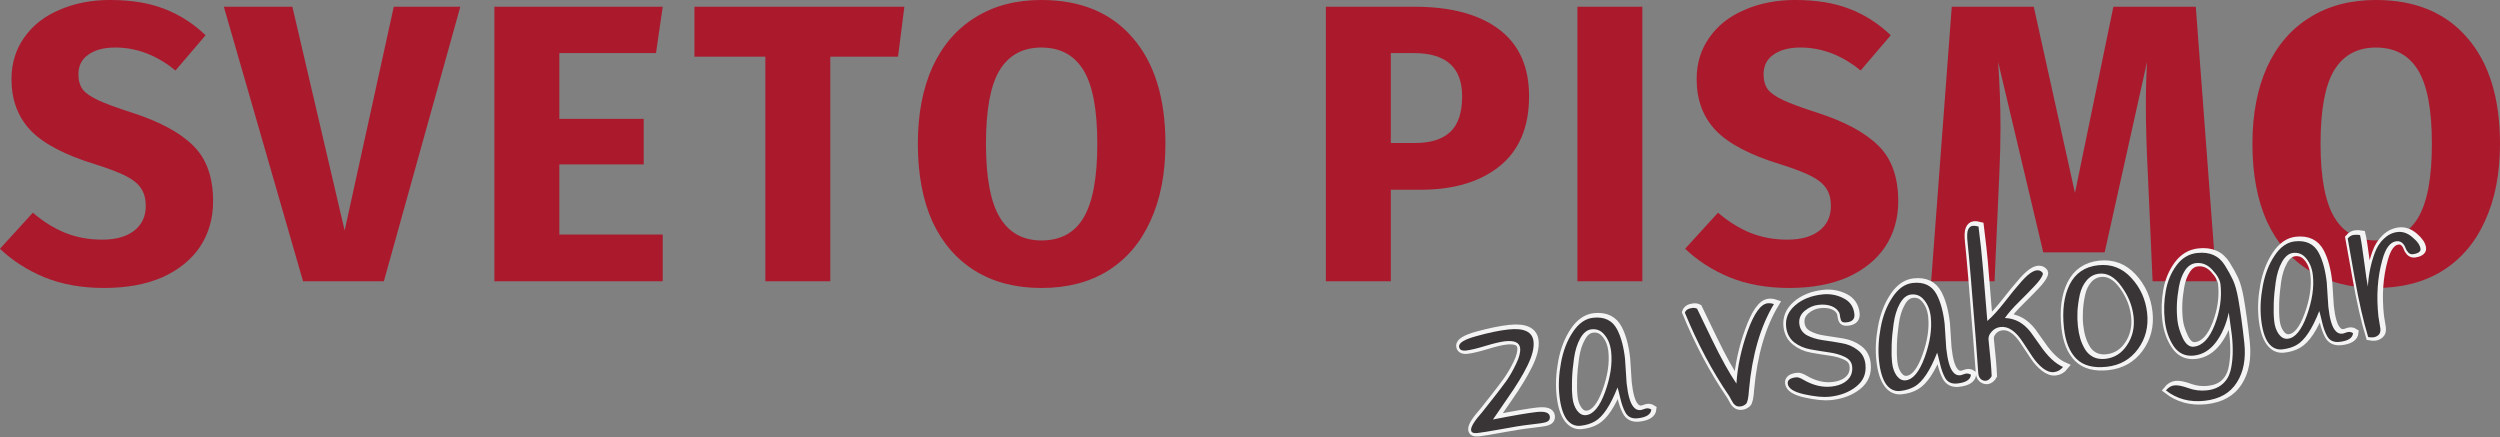<?xml version="1.0" encoding="UTF-8" standalone="no"?>
<svg
   xmlns:dc="http://purl.org/dc/elements/1.1/"
   xmlns:cc="http://creativecommons.org/ns#"
   xmlns:rdf="http://www.w3.org/1999/02/22-rdf-syntax-ns#"
   xmlns:svg="http://www.w3.org/2000/svg"
   xmlns="http://www.w3.org/2000/svg"
   xmlns:sodipodi="http://sodipodi.sourceforge.net/DTD/sodipodi-0.dtd"
   xmlns:inkscape="http://www.inkscape.org/namespaces/inkscape"
   id="svg5049"
   version="1.1"
   viewBox="0 0 148.856 26.025"
   height="26.025mm"
   width="148.856mm"
   inkscape:version="0.91 r13725"
   sodipodi:docname="sveto-pismo.svg">
  <rect x="0" y="0" width="148.856" height="26.025" fill="#808080" stroke="none"/>
  <sodipodi:namedview
     pagecolor="#ffffff"
     bordercolor="#666666"
     borderopacity="1"
     objecttolerance="10"
     gridtolerance="10"
     guidetolerance="10"
     inkscape:pageopacity="0"
     inkscape:pageshadow="2"
     inkscape:window-width="1920"
     inkscape:window-height="1137"
     id="namedview37"
     showgrid="false"
     inkscape:zoom="0.64651666"
     inkscape:cx="263.72097"
     inkscape:cy="46.107965"
     inkscape:window-x="-8"
     inkscape:window-y="-8"
     inkscape:window-maximized="1"
     inkscape:current-layer="svg5049" />
  <defs
     id="defs5043">
    <clipPath
       id="clipPath40"
       clipPathUnits="userSpaceOnUse">
      <path
         id="path38"
         d="M 24.496,225.756 H 472.37 V 24.496 H 24.496 Z" />
    </clipPath>
  </defs>
  <g
     transform="translate(-57.108,-127.505)"
     id="layer1">
    <g
       id="g5686">
      <g
         style="font-variant:normal;font-weight:bold;font-stretch:normal;font-size:23.587px;font-family:'Fira Sans';-inkscape-font-specification:FiraSans-Bold;writing-mode:lr-tb;fill:#ab192d;fill-opacity:1;fill-rule:nonzero;stroke:none;stroke-width:0.472"
         id="text28">
        <path
           d="m 63.688,127.505 q 1.84,0 3.184,0.519 1.368,0.519 2.477,1.58 l -1.793,2.099 q -1.675,-1.368 -3.585,-1.368 -1.014,0 -1.604,0.425 -0.59,0.401 -0.59,1.179 0,0.542 0.259,0.896 0.259,0.33 0.92,0.637 0.66,0.307 1.981,0.731 2.5,0.802 3.68,1.981 1.179,1.156 1.179,3.302 0,1.533 -0.778,2.712 -0.778,1.156 -2.241,1.816 -1.462,0.637 -3.467,0.637 -2.005,0 -3.562,-0.637 -1.533,-0.637 -2.642,-1.698 l 1.958,-2.146 q 0.943,0.802 1.934,1.203 1.014,0.401 2.194,0.401 1.203,0 1.887,-0.519 0.708,-0.542 0.708,-1.486 0,-0.613 -0.259,-1.014 -0.259,-0.425 -0.896,-0.755 -0.637,-0.33 -1.84,-0.708 -2.712,-0.826 -3.868,-2.028 -1.132,-1.203 -1.132,-3.043 0,-1.415 0.755,-2.477 0.755,-1.085 2.099,-1.651 1.344,-0.59 3.043,-0.59 z"
           style="stroke-width:0.472"
           id="path4166" />
        <path
           d="m 84.516,127.906 -4.552,16.346 -4.812,0 -4.717,-16.346 4.081,0 3.113,13.327 2.925,-13.327 3.963,0 z"
           style="stroke-width:0.472"
           id="path4168" />
        <path
           d="m 96.568,127.906 -0.401,2.76 -5.755,0 0,3.915 5.024,0 0,2.712 -5.024,0 0,4.175 6.156,0 0,2.783 -10.024,0 0,-16.346 10.024,0 z"
           style="stroke-width:0.472"
           id="path4170" />
        <path
           d="m 110.956,127.906 -0.377,2.972 -4.033,0 0,13.374 -3.868,0 0,-13.374 -4.222,0 0,-2.972 12.501,0 z"
           style="stroke-width:0.472"
           id="path4172" />
        <path
           d="m 119.117,127.505 q 3.491,0 5.425,2.241 1.958,2.241 1.958,6.321 0,2.665 -0.896,4.599 -0.873,1.934 -2.547,2.972 -1.651,1.014 -3.939,1.014 -2.288,0 -3.939,-1.014 -1.651,-1.014 -2.547,-2.925 -0.873,-1.934 -0.873,-4.647 0,-2.642 0.873,-4.576 0.896,-1.934 2.547,-2.948 1.651,-1.038 3.939,-1.038 z m 0,2.83 q -1.675,0 -2.5,1.368 -0.802,1.344 -0.802,4.364 0,3.019 0.826,4.387 0.826,1.368 2.477,1.368 1.698,0 2.5,-1.344 0.826,-1.368 0.826,-4.411 0,-3.043 -0.826,-4.387 -0.826,-1.344 -2.5,-1.344 z"
           style="stroke-width:0.472"
           id="path4174" />
        <path
           d="m 141.336,127.906 q 3.231,0 5.024,1.344 1.793,1.344 1.793,3.986 0,2.76 -1.769,4.175 -1.745,1.392 -4.694,1.392 l -1.769,0 0,5.449 -3.868,0 0,-16.346 5.283,0 z m 0.024,8.114 q 1.368,0 2.076,-0.637 0.731,-0.66 0.731,-2.146 0,-2.571 -2.878,-2.571 l -1.368,0 0,5.354 1.439,0 z"
           style="stroke-width:0.472"
           id="path4176" />
        <path
           d="m 154.898,127.906 0,16.346 -3.868,0 0,-16.346 3.868,0 z"
           style="stroke-width:0.472"
           id="path4178" />
        <path
           d="m 164.026,127.505 q 1.84,0 3.184,0.519 1.368,0.519 2.477,1.58 l -1.793,2.099 q -1.675,-1.368 -3.585,-1.368 -1.014,0 -1.604,0.425 -0.59,0.401 -0.59,1.179 0,0.542 0.259,0.896 0.259,0.33 0.92,0.637 0.66,0.307 1.981,0.731 2.5,0.802 3.68,1.981 1.179,1.156 1.179,3.302 0,1.533 -0.778,2.712 -0.778,1.156 -2.241,1.816 -1.462,0.637 -3.467,0.637 -2.005,0 -3.562,-0.637 -1.533,-0.637 -2.642,-1.698 l 1.958,-2.146 q 0.943,0.802 1.934,1.203 1.014,0.401 2.194,0.401 1.203,0 1.887,-0.519 0.708,-0.542 0.708,-1.486 0,-0.613 -0.259,-1.014 -0.259,-0.425 -0.896,-0.755 -0.637,-0.33 -1.84,-0.708 -2.712,-0.826 -3.868,-2.028 -1.132,-1.203 -1.132,-3.043 0,-1.415 0.755,-2.477 0.755,-1.085 2.099,-1.651 1.344,-0.59 3.043,-0.59 z"
           style="stroke-width:0.472"
           id="path4180" />
        <path
           d="m 189.076,144.252 -3.797,0 -0.283,-6.392 q -0.118,-2.288 -0.118,-4.081 0,-1.368 0.071,-2.595 l -2.524,11.345 -3.656,0 -2.689,-11.345 q 0.142,2.052 0.142,3.868 0,1.368 -0.071,2.854 l -0.283,6.345 -3.774,0 1.227,-16.346 4.882,0 2.453,11.086 2.288,-11.086 4.906,0 1.227,16.346 z"
           style="stroke-width:0.472"
           id="path4182" />
        <path
           d="m 198.581,127.505 q 3.491,0 5.425,2.241 1.958,2.241 1.958,6.321 0,2.665 -0.896,4.599 -0.873,1.934 -2.547,2.972 -1.651,1.014 -3.939,1.014 -2.288,0 -3.939,-1.014 -1.651,-1.014 -2.547,-2.925 -0.873,-1.934 -0.873,-4.647 0,-2.642 0.873,-4.576 0.896,-1.934 2.547,-2.948 1.651,-1.038 3.939,-1.038 z m 0,2.83 q -1.675,0 -2.5,1.368 -0.802,1.344 -0.802,4.364 0,3.019 0.826,4.387 0.826,1.368 2.477,1.368 1.698,0 2.5,-1.344 0.826,-1.368 0.826,-4.411 0,-3.043 -0.826,-4.387 -0.826,-1.344 -2.5,-1.344 z"
           style="stroke-width:0.472"
           id="path4184" />
      </g>
      <g
         transform="rotate(-6.213)"
         style="font-variant:normal;font-weight:normal;font-stretch:normal;font-size:12.303px;font-family:Handlee;-inkscape-font-specification:Handlee-Regular;writing-mode:lr-tb;fill:#f4f4f4;fill-opacity:1;fill-rule:nonzero;stroke:none;stroke-width:0.472"
         id="text32">
        <path
           d="m 128.643,167.387 q 1.882,-0.16 2.633,-0.16 0.751,0 0.751,0.357 0,0.258 -0.283,0.308 -0.221,0.037 -0.923,0.037 -0.689,0 -1.759,0.086 -1.058,0.074 -1.427,0.074 -0.357,0 -0.357,-0.209 0,-0.295 0.775,-0.997 l 0.738,-0.751 q 0.554,-0.566 0.898,-0.947 0.344,-0.394 0.677,-0.935 0.344,-0.541 0.344,-0.91 0,-0.504 -0.849,-0.504 -0.406,0 -1.193,0.148 -0.775,0.148 -1.169,0.148 -0.394,0 -0.394,-0.271 0,-0.344 1.107,-0.517 1.12,-0.185 1.919,-0.185 1.415,0 1.415,0.874 0,0.578 -0.517,1.39 -0.504,0.8 -1.415,1.833 -0.898,1.033 -0.972,1.132 z"
           style="stroke-width:0.472"
           id="path4187" />
        <path
           d="m 136.849,164.68 -0.061,1.415 q 0,1.07 0.246,1.44 0.148,0.246 0.406,0.246 0.074,0 0.209,-0.037 0.258,-0.074 0.431,0.074 -0.086,0.431 -0.861,0.431 -0.529,0 -0.701,-0.443 -0.135,-0.332 -0.197,-0.824 -0.061,-0.504 -0.098,-0.689 -0.8,1.526 -1.55,1.858 -0.381,0.172 -0.886,0.172 -0.504,0 -0.787,-0.48 -0.271,-0.492 -0.271,-1.427 0,-0.935 0.308,-1.956 0.308,-1.033 0.898,-1.735 0.591,-0.714 1.292,-0.714 1.009,0 1.341,0.837 0.283,0.714 0.283,1.833 z m -3.014,-0.394 q -0.172,0.664 -0.258,1.267 -0.086,0.591 -0.086,1.058 0,0.455 0.185,0.787 0.197,0.332 0.504,0.332 0.664,0 1.28,-1.255 0.615,-1.255 0.615,-2.338 0,-0.701 -0.369,-1.157 -0.246,-0.295 -0.652,-0.295 -0.394,0 -0.726,0.468 -0.32,0.455 -0.492,1.132 z"
           style="stroke-width:0.472"
           id="path4189" />
        <path
           d="m 140.688,162.305 q 0.111,-0.234 0.48,-0.234 0.16,0 0.271,0.074 0.344,0.947 0.677,1.907 0.627,1.759 1.169,2.781 0.258,-1.501 0.997,-3.027 0.751,-1.526 1.366,-1.526 0.185,0 0.369,0.086 -1.415,1.858 -2.03,4.921 -0.123,0.714 -0.271,0.812 -0.16,0.111 -0.332,0.111 -0.172,0 -0.271,-0.074 -0.086,-0.074 -0.135,-0.148 -0.037,-0.074 -0.111,-0.246 -0.061,-0.172 -0.098,-0.234 -1.255,-2.35 -2.079,-5.204 z"
           style="stroke-width:0.472"
           id="path4191" />
        <path
           d="m 149.829,163.302 q -0.111,-0.283 -0.418,-0.443 -0.308,-0.16 -0.763,-0.16 -0.455,0 -0.861,0.271 -0.394,0.271 -0.394,0.726 0,0.455 0.369,0.726 0.381,0.258 0.91,0.394 0.541,0.135 1.083,0.295 0.541,0.148 0.91,0.504 0.381,0.344 0.381,0.91 0,0.824 -0.689,1.255 -0.677,0.431 -1.636,0.431 -0.566,0 -1.489,-0.308 -0.91,-0.308 -0.91,-0.738 0,-0.32 0.541,-0.32 0.16,0 0.418,0.197 0.787,0.578 1.612,0.578 0.443,0 0.763,-0.148 0.591,-0.283 0.591,-0.91 0,-0.381 -0.381,-0.615 -0.369,-0.234 -0.91,-0.369 -0.529,-0.135 -1.07,-0.295 -0.541,-0.16 -0.923,-0.529 -0.369,-0.381 -0.369,-0.96 0,-0.751 0.677,-1.218 0.677,-0.468 1.673,-0.468 0.677,0 1.218,0.357 0.554,0.344 0.554,1.009 0,0.443 -0.504,0.443 -0.209,0 -0.283,-0.074 -0.061,-0.074 -0.074,-0.258 0,-0.197 -0.025,-0.283 z"
           style="stroke-width:0.472"
           id="path4193" />
        <path
           d="m 155.993,164.68 -0.061,1.415 q 0,1.07 0.246,1.44 0.148,0.246 0.406,0.246 0.074,0 0.209,-0.037 0.258,-0.074 0.431,0.074 -0.086,0.431 -0.861,0.431 -0.529,0 -0.701,-0.443 -0.135,-0.332 -0.197,-0.824 -0.061,-0.504 -0.098,-0.689 -0.8,1.526 -1.55,1.858 -0.381,0.172 -0.886,0.172 -0.504,0 -0.787,-0.48 -0.271,-0.492 -0.271,-1.427 0,-0.935 0.308,-1.956 0.308,-1.033 0.898,-1.735 0.591,-0.714 1.292,-0.714 1.009,0 1.341,0.837 0.283,0.714 0.283,1.833 z m -3.014,-0.394 q -0.172,0.664 -0.258,1.267 -0.086,0.591 -0.086,1.058 0,0.455 0.185,0.787 0.197,0.332 0.504,0.332 0.664,0 1.28,-1.255 0.615,-1.255 0.615,-2.338 0,-0.701 -0.369,-1.157 -0.246,-0.295 -0.652,-0.295 -0.394,0 -0.726,0.468 -0.32,0.455 -0.492,1.132 z"
           style="stroke-width:0.472"
           id="path4195" />
        <path
           d="m 158.626,159.094 q 0.012,0.861 0.012,1.292 0,0.418 -0.012,0.837 0,0.418 -0.037,1.624 -0.037,1.193 -0.049,1.895 0.468,-0.32 1.12,-0.984 0.652,-0.677 1.181,-1.157 0.837,-0.751 1.193,-0.455 0.135,0.111 0.086,0.209 -0.123,0.258 -0.566,0.627 -0.431,0.369 -1.021,0.837 -0.591,0.468 -0.935,0.861 0.898,0.123 1.44,1.009 0.234,0.406 0.455,0.812 0.566,1.07 1.23,1.452 -0.246,0.246 -0.566,0.246 -0.32,0 -0.64,-0.308 -0.308,-0.308 -0.541,-0.751 -0.221,-0.443 -0.455,-0.886 -0.529,-1.07 -1.23,-1.07 -0.332,0 -0.566,0.221 -0.234,0.209 -0.234,0.443 0,1.476 -0.049,2.19 -0.172,0.234 -0.369,0.234 -0.061,0 -0.135,-0.025 -0.271,-0.111 -0.271,-0.455 0.012,-0.344 0.074,-2.092 0.135,-4.466 0.135,-5.709 0,-0.578 0.111,-0.775 0.123,-0.197 0.283,-0.197 0.172,0 0.357,0.074 z"
           style="stroke-width:0.472"
           id="path4197" />
        <path
           d="m 163.646,163.117 q 0.627,-0.96 1.809,-0.96 1.181,0 1.882,0.96 0.714,0.96 0.714,2.19 0,1.218 -0.775,2.067 -0.775,0.849 -1.969,0.849 -1.193,0 -1.735,-0.664 -0.541,-0.677 -0.541,-1.895 0,-1.587 0.615,-2.547 z m 0.541,0.652 q -0.16,0.48 -0.246,0.96 -0.074,0.48 -0.074,0.898 0,0.406 0.061,0.751 0.061,0.332 0.209,0.664 0.148,0.32 0.443,0.517 0.295,0.185 0.701,0.185 0.824,0 1.378,-0.677 0.566,-0.677 0.566,-1.636 0,-0.96 -0.517,-1.858 -0.504,-0.91 -1.243,-0.91 -0.443,0 -0.775,0.308 -0.332,0.308 -0.504,0.8 z"
           style="stroke-width:0.472"
           id="path4199" />
        <path
           d="m 171.409,162.071 q 1.12,0 1.55,0.91 0.234,0.48 0.381,0.91 0.148,0.431 0.197,1.181 0.074,1.144 0.074,2.608 0,1.452 -0.701,2.313 -0.689,0.874 -2.03,0.874 -1.329,0 -2.215,-0.861 0.246,-0.246 0.529,-0.246 0.295,0 0.8,0.246 0.517,0.258 1.095,0.258 0.578,0 0.96,-0.271 0.381,-0.258 0.566,-0.738 0.308,-0.849 0.308,-2.092 0,-0.185 -0.037,-1.366 -0.332,1.009 -0.947,1.673 -0.615,0.652 -1.39,0.652 -0.775,0 -1.144,-0.689 -0.357,-0.701 -0.357,-1.587 0,-0.886 0.246,-1.722 0.246,-0.849 0.8,-1.452 0.554,-0.603 1.316,-0.603 z m -1.304,1.87 q -0.16,0.541 -0.234,1.021 -0.074,0.48 -0.074,0.972 0,0.48 0.197,1.07 0.209,0.591 0.603,0.591 0.775,0 1.378,-1.157 0.603,-1.169 0.603,-2.35 0,-0.406 -0.381,-0.91 -0.369,-0.517 -0.935,-0.517 -0.394,0 -0.701,0.369 -0.295,0.369 -0.455,0.91 z"
           style="stroke-width:0.472"
           id="path4201" />
        <path
           d="m 178.878,164.68 -0.061,1.415 q 0,1.07 0.246,1.44 0.148,0.246 0.406,0.246 0.074,0 0.209,-0.037 0.258,-0.074 0.431,0.074 -0.086,0.431 -0.861,0.431 -0.529,0 -0.701,-0.443 -0.135,-0.332 -0.197,-0.824 -0.061,-0.504 -0.098,-0.689 -0.8,1.526 -1.55,1.858 -0.381,0.172 -0.886,0.172 -0.504,0 -0.787,-0.48 -0.271,-0.492 -0.271,-1.427 0,-0.935 0.308,-1.956 0.308,-1.033 0.898,-1.735 0.591,-0.714 1.292,-0.714 1.009,0 1.341,0.837 0.283,0.714 0.283,1.833 z m -3.014,-0.394 q -0.172,0.664 -0.258,1.267 -0.086,0.591 -0.086,1.058 0,0.455 0.185,0.787 0.197,0.332 0.504,0.332 0.664,0 1.28,-1.255 0.615,-1.255 0.615,-2.338 0,-0.701 -0.369,-1.157 -0.246,-0.295 -0.652,-0.295 -0.394,0 -0.726,0.468 -0.32,0.455 -0.492,1.132 z"
           style="stroke-width:0.472"
           id="path4203" />
        <path
           d="m 181.72,167.017 0.037,0.701 q 0,0.271 -0.16,0.381 -0.148,0.098 -0.308,0.098 -0.148,0 -0.308,-0.049 -0.271,-1.427 -0.418,-3.556 -0.135,-2.128 -0.16,-2.411 0.185,-0.172 0.381,-0.172 0.209,0 0.369,0.049 0.049,0.357 0.074,1.575 0.025,1.218 0.061,1.526 0.172,-1.033 0.615,-1.932 0.246,-0.504 0.64,-0.8 0.406,-0.308 0.861,-0.308 0.468,0 0.849,0.418 0.394,0.406 0.394,0.738 0,0.123 -0.148,0.197 -0.148,0.061 -0.332,0.061 -0.172,0 -0.271,-0.135 -0.098,-0.135 -0.135,-0.295 -0.037,-0.172 -0.16,-0.308 -0.123,-0.135 -0.332,-0.135 -0.554,0 -0.947,0.997 -0.603,1.489 -0.603,3.359 z"
           style="stroke-width:0.472"
           id="path4205" />
      </g>
      <g
         id="g34"
         transform="matrix(0.472,0,0,-0.472,28.034,214.521)">
        <g
           id="g36"
           clip-path="url(#clipPath40)">
          <g
             id="g42"
             transform="translate(251.874,134.123)">
            <path
               d="M 0,0 C 1.112,1.59 1.965,2.99 2.559,4.201 3.153,5.411 3.406,6.421 3.318,7.235 3.185,8.461 2.124,8.967 0.136,8.751 -0.988,8.628 -2.318,8.356 -3.854,7.936 -5.393,7.515 -6.134,7.062 -6.082,6.578 -6.04,6.198 -5.743,6.039 -5.19,6.099 c 0.553,0.06 1.367,0.254 2.442,0.58 1.076,0.328 1.898,0.522 2.468,0.584 C 0.914,7.393 1.548,7.104 1.625,6.395 1.682,5.877 1.514,5.21 1.122,4.398 0.729,3.586 0.319,2.882 -0.105,2.284 -0.53,1.687 -1.087,0.948 -1.779,0.068 l -1.384,-1.75 c -0.981,-1.104 -1.449,-1.863 -1.404,-2.278 0.032,-0.294 0.303,-0.413 0.813,-0.358 0.509,0.056 1.506,0.221 2.989,0.496 1.483,0.275 2.713,0.466 3.689,0.572 0.977,0.106 1.618,0.203 1.924,0.288 0.389,0.112 0.565,0.351 0.526,0.714 C 5.319,-1.747 4.764,-1.554 3.71,-1.669 2.655,-1.784 0.818,-2.098 -1.802,-2.61 -1.713,-2.461 -1.113,-1.59 0,0 Z"
               style="fill:none;stroke:#f4f4f4;stroke-width:1;stroke-linecap:butt;stroke-linejoin:miter;stroke-miterlimit:10;stroke-dasharray:none;stroke-opacity:1"
               id="path44" />
          </g>
          <g
             id="g46"
             transform="translate(265.728,142.898)">
            <path
               d="m 0,0 c -0.595,1.125 -1.601,1.61 -3.018,1.456 -0.985,-0.107 -1.839,-0.703 -2.56,-1.788 -0.722,-1.084 -1.22,-2.372 -1.495,-3.861 -0.276,-1.491 -0.341,-2.892 -0.198,-4.206 0.143,-1.313 0.446,-2.291 0.909,-2.932 0.464,-0.64 1.05,-0.922 1.758,-0.845 0.709,0.077 1.318,0.266 1.828,0.567 1.004,0.581 1.95,2.005 2.84,4.27 0.081,-0.253 0.202,-0.725 0.364,-1.415 0.163,-0.691 0.365,-1.259 0.605,-1.706 0.31,-0.596 0.836,-0.853 1.58,-0.772 1.089,0.118 1.661,0.486 1.716,1.105 -0.265,0.18 -0.572,0.199 -0.925,0.057 -0.183,-0.074 -0.327,-0.116 -0.431,-0.127 -0.364,-0.039 -0.667,0.102 -0.912,0.426 -0.403,0.481 -0.686,1.473 -0.849,2.977 L 1.017,-3.797 C 0.846,-2.225 0.507,-0.959 0,0 Z m -4.637,-1.147 c 0.387,0.697 0.862,1.077 1.424,1.138 0.562,0.061 1.038,-0.096 1.43,-0.474 0.588,-0.583 0.935,-1.366 1.043,-2.351 0.165,-1.522 -0.088,-3.211 -0.761,-5.069 -0.673,-1.857 -1.475,-2.837 -2.409,-2.938 -0.432,-0.048 -0.807,0.149 -1.126,0.586 -0.318,0.437 -0.513,0.98 -0.584,1.629 -0.07,0.648 -0.09,1.398 -0.061,2.25 0.03,0.851 0.115,1.76 0.254,2.729 0.139,0.969 0.403,1.802 0.79,2.5 z"
               style="fill:none;stroke:#f4f4f4;stroke-width:1;stroke-linecap:butt;stroke-linejoin:miter;stroke-miterlimit:10;stroke-dasharray:none;stroke-opacity:1"
               id="path48" />
          </g>
          <g
             id="g50"
             transform="translate(279.865,134.494)">
            <path
               d="m 0,0 c 0.062,-0.081 0.152,-0.237 0.273,-0.468 0.122,-0.233 0.219,-0.397 0.291,-0.494 0.072,-0.097 0.178,-0.19 0.319,-0.28 0.141,-0.09 0.332,-0.121 0.574,-0.094 0.242,0.026 0.468,0.128 0.675,0.308 0.192,0.161 0.32,0.753 0.385,1.775 C 2.912,5.144 3.961,8.756 5.665,11.583 5.393,11.675 5.127,11.708 4.868,11.68 4.003,11.586 3.165,10.409 2.353,8.152 1.54,5.895 1.067,3.692 0.934,1.544 0.017,2.896 -1.017,4.76 -2.167,7.137 -2.78,8.433 -3.402,9.721 -4.031,10.999 -4.197,11.086 -4.394,11.118 -4.618,11.093 -5.137,11.037 -5.456,10.835 -5.575,10.49 -3.981,6.606 -2.122,3.11 0,0 Z"
               style="fill:none;stroke:#f4f4f4;stroke-width:1;stroke-linecap:butt;stroke-linejoin:miter;stroke-miterlimit:10;stroke-dasharray:none;stroke-opacity:1"
               id="path52" />
          </g>
          <g
             id="g54"
             transform="translate(293.911,144.406)">
            <path
               d="m 0,0 c 0.037,-0.268 0.109,-0.448 0.216,-0.541 0.106,-0.093 0.306,-0.125 0.6,-0.092 0.709,0.077 1.029,0.426 0.961,1.049 C 1.676,1.349 1.214,2.021 0.391,2.429 -0.432,2.838 -1.318,2.991 -2.269,2.887 -3.669,2.735 -4.81,2.279 -5.688,1.519 -6.567,0.758 -6.949,-0.15 -6.835,-1.204 c 0.089,-0.813 0.425,-1.453 1.01,-1.923 0.585,-0.47 1.269,-0.776 2.054,-0.918 0.785,-0.142 1.564,-0.267 2.336,-0.375 0.774,-0.109 1.441,-0.298 2.004,-0.569 0.563,-0.271 0.873,-0.675 0.932,-1.21 0.096,-0.882 -0.249,-1.567 -1.036,-2.055 -0.427,-0.257 -0.951,-0.417 -1.573,-0.485 -1.159,-0.126 -2.335,0.156 -3.53,0.849 -0.392,0.236 -0.702,0.342 -0.925,0.318 -0.762,-0.083 -1.118,-0.348 -1.069,-0.798 0.066,-0.606 0.767,-1.054 2.102,-1.345 1.334,-0.293 2.399,-0.394 3.194,-0.308 1.349,0.147 2.47,0.574 3.362,1.283 0.894,0.709 1.278,1.644 1.152,2.802 -0.087,0.794 -0.421,1.41 -1.001,1.845 -0.581,0.436 -1.264,0.719 -2.047,0.853 -0.785,0.134 -1.564,0.254 -2.336,0.363 -0.773,0.108 -1.442,0.319 -2.01,0.633 -0.568,0.314 -0.887,0.791 -0.956,1.431 -0.07,0.64 0.155,1.18 0.676,1.622 0.52,0.44 1.1,0.696 1.74,0.765 0.64,0.07 1.188,0.016 1.645,-0.161 C -0.655,1.236 -0.327,0.957 -0.129,0.576 -0.081,0.458 -0.038,0.267 0,0 Z"
               style="fill:none;stroke:#f4f4f4;stroke-width:1;stroke-linecap:butt;stroke-linejoin:miter;stroke-miterlimit:10;stroke-dasharray:none;stroke-opacity:1"
               id="path56" />
          </g>
          <g
             id="g58"
             transform="translate(306.071,147.29)">
            <path
               d="m 0,0 c -0.595,1.125 -1.601,1.61 -3.018,1.456 -0.985,-0.107 -1.838,-0.703 -2.56,-1.788 -0.722,-1.084 -1.22,-2.371 -1.495,-3.861 -0.276,-1.491 -0.341,-2.892 -0.198,-4.206 0.143,-1.313 0.447,-2.291 0.91,-2.932 0.463,-0.64 1.049,-0.922 1.757,-0.845 0.708,0.077 1.318,0.266 1.828,0.567 1.004,0.581 1.95,2.005 2.84,4.27 0.081,-0.253 0.202,-0.725 0.364,-1.415 0.163,-0.691 0.365,-1.259 0.605,-1.706 0.311,-0.596 0.837,-0.853 1.58,-0.772 1.089,0.118 1.661,0.486 1.717,1.105 -0.265,0.18 -0.573,0.199 -0.925,0.057 -0.184,-0.073 -0.328,-0.116 -0.432,-0.127 -0.364,-0.039 -0.667,0.102 -0.912,0.426 -0.403,0.481 -0.685,1.473 -0.849,2.977 L 1.017,-3.797 C 0.846,-2.225 0.507,-0.959 0,0 Z m -4.637,-1.147 c 0.388,0.697 0.863,1.077 1.425,1.138 0.561,0.061 1.037,-0.096 1.428,-0.473 0.589,-0.584 0.936,-1.367 1.044,-2.352 0.165,-1.522 -0.088,-3.211 -0.761,-5.069 -0.673,-1.857 -1.475,-2.837 -2.408,-2.938 -0.433,-0.047 -0.808,0.149 -1.126,0.586 -0.319,0.437 -0.514,0.98 -0.584,1.629 -0.071,0.648 -0.091,1.398 -0.062,2.25 0.03,0.851 0.115,1.76 0.254,2.729 0.139,0.969 0.403,1.802 0.79,2.5 z"
               style="fill:none;stroke:#f4f4f4;stroke-width:1;stroke-linecap:butt;stroke-linejoin:miter;stroke-miterlimit:10;stroke-dasharray:none;stroke-opacity:1"
               id="path60" />
          </g>
          <g
             id="g62"
             transform="translate(310.599,155.941)">
            <path
               d="m 0,0 c -0.233,-0.025 -0.417,-0.186 -0.551,-0.479 -0.135,-0.294 -0.157,-0.848 -0.068,-1.66 0.189,-1.747 0.531,-5.766 1.023,-12.062 0.182,-2.464 0.294,-3.939 0.338,-4.424 0.044,-0.485 0.265,-0.784 0.661,-0.897 0.108,-0.024 0.205,-0.032 0.291,-0.022 0.278,0.03 0.519,0.222 0.725,0.578 -0.04,1.009 -0.173,2.552 -0.399,4.625 -0.036,0.328 0.094,0.663 0.389,1.001 0.296,0.339 0.678,0.533 1.144,0.584 0.985,0.107 1.931,-0.551 2.839,-1.973 0.396,-0.588 0.788,-1.175 1.175,-1.762 0.387,-0.587 0.826,-1.073 1.313,-1.458 0.488,-0.384 0.956,-0.552 1.406,-0.503 0.448,0.049 0.828,0.265 1.136,0.649 -0.991,0.434 -1.967,1.36 -2.926,2.778 -0.373,0.536 -0.756,1.071 -1.145,1.606 -0.896,1.163 -1.985,1.76 -3.265,1.797 0.423,0.604 1.015,1.281 1.772,2.029 0.758,0.747 1.416,1.413 1.974,1.998 0.557,0.586 0.902,1.069 1.036,1.451 0.053,0.146 -0.023,0.286 -0.229,0.42 C 8.091,-5.362 7.288,-5.773 6.228,-6.956 5.557,-7.711 4.815,-8.61 4.003,-9.651 3.188,-10.694 2.478,-11.474 1.87,-11.996 1.779,-11.008 1.669,-9.67 1.538,-7.979 1.406,-6.287 1.312,-5.147 1.258,-4.559 1.202,-3.971 1.142,-3.378 1.077,-2.781 1.012,-2.185 0.905,-1.283 0.756,-0.075 0.485,0.001 0.233,0.025 0,0 Z"
               style="fill:none;stroke:#f4f4f4;stroke-width:1;stroke-linecap:butt;stroke-linejoin:miter;stroke-miterlimit:10;stroke-dasharray:none;stroke-opacity:1"
               id="path64" />
          </g>
          <g
             id="g66"
             transform="translate(322.144,143.031)">
            <path
               d="m 0,0 c 0.187,-1.712 0.711,-2.997 1.574,-3.855 0.864,-0.86 2.133,-1.198 3.81,-1.015 1.676,0.183 2.994,0.929 3.953,2.241 0.959,1.311 1.346,2.826 1.158,4.546 -0.186,1.719 -0.85,3.2 -1.992,4.439 -1.141,1.241 -2.54,1.77 -4.2,1.59 C 2.644,7.765 1.451,6.954 0.725,5.51 -0.001,4.067 -0.242,2.23 0,0 Z M 2.882,6.06 C 3.302,6.542 3.822,6.818 4.445,6.886 5.481,6.999 6.428,6.459 7.284,5.267 8.14,4.074 8.641,2.804 8.788,1.456 8.935,0.107 8.666,-1.086 7.983,-2.122 7.301,-3.158 6.379,-3.738 5.222,-3.864 4.65,-3.926 4.145,-3.847 3.7,-3.624 3.256,-3.401 2.905,-3.073 2.647,-2.636 2.391,-2.201 2.193,-1.75 2.055,-1.285 1.916,-0.819 1.816,-0.296 1.753,0.284 1.689,0.862 1.678,1.494 1.717,2.181 1.756,2.867 1.855,3.565 2.014,4.273 2.173,4.981 2.462,5.577 2.882,6.06 Z"
               style="fill:none;stroke:#f4f4f4;stroke-width:1;stroke-linecap:butt;stroke-linejoin:miter;stroke-miterlimit:10;stroke-dasharray:none;stroke-opacity:1"
               id="path68" />
          </g>
          <g
             id="g70"
             transform="translate(336.341,150.953)">
            <path
               d="m 0,0 c -0.687,-0.933 -1.138,-2.009 -1.354,-3.23 -0.217,-1.222 -0.258,-2.456 -0.123,-3.701 0.136,-1.243 0.512,-2.326 1.128,-3.246 0.617,-0.922 1.469,-1.323 2.558,-1.205 1.089,0.118 2.016,0.688 2.779,1.706 0.763,1.018 1.301,2.262 1.615,3.731 0.231,-1.654 0.362,-2.61 0.39,-2.87 0.191,-1.746 0.134,-3.238 -0.169,-4.477 -0.185,-0.704 -0.526,-1.27 -1.021,-1.7 -0.496,-0.429 -1.151,-0.688 -1.962,-0.777 -0.813,-0.088 -1.597,0.005 -2.353,0.282 -0.756,0.275 -1.337,0.392 -1.743,0.347 -0.406,-0.044 -0.764,-0.257 -1.071,-0.642 1.376,-1.073 3.002,-1.509 4.878,-1.305 1.875,0.205 3.235,0.97 4.079,2.294 0.844,1.325 1.154,3.012 0.932,5.06 C 8.339,-7.685 8.089,-5.863 7.81,-4.266 7.626,-3.219 7.396,-2.405 7.124,-1.821 6.851,-1.24 6.513,-0.629 6.111,0.009 5.366,1.222 4.208,1.744 2.636,1.572 1.563,1.456 0.685,0.931 0,0 Z m 1.08,-0.644 c 0.366,0.565 0.826,0.878 1.38,0.938 0.794,0.087 1.494,-0.201 2.101,-0.861 0.605,-0.66 0.938,-1.274 1.001,-1.845 0.18,-1.66 -0.065,-3.352 -0.733,-5.077 -0.67,-1.726 -1.549,-2.648 -2.638,-2.766 -0.552,-0.061 -1.016,0.308 -1.392,1.107 -0.376,0.799 -0.601,1.539 -0.675,2.222 -0.074,0.682 -0.097,1.366 -0.066,2.051 0.03,0.687 0.116,1.421 0.257,2.207 0.143,0.785 0.397,1.46 0.765,2.024 z"
               style="fill:none;stroke:#f4f4f4;stroke-width:1;stroke-linecap:butt;stroke-linejoin:miter;stroke-miterlimit:10;stroke-dasharray:none;stroke-opacity:1"
               id="path72" />
          </g>
          <g
             id="g74"
             transform="translate(354.296,152.54)">
            <path
               d="m 0,0 c -0.595,1.125 -1.602,1.61 -3.019,1.456 -0.985,-0.107 -1.838,-0.703 -2.56,-1.788 -0.721,-1.084 -1.22,-2.372 -1.494,-3.861 -0.276,-1.492 -0.341,-2.893 -0.198,-4.206 0.143,-1.314 0.446,-2.292 0.909,-2.932 0.464,-0.64 1.049,-0.922 1.758,-0.845 0.708,0.077 1.318,0.266 1.827,0.566 1.004,0.582 1.95,2.005 2.84,4.271 0.081,-0.253 0.202,-0.725 0.365,-1.416 0.162,-0.691 0.364,-1.259 0.605,-1.705 0.31,-0.596 0.836,-0.853 1.579,-0.772 1.089,0.118 1.661,0.486 1.717,1.105 -0.265,0.18 -0.573,0.199 -0.925,0.057 -0.184,-0.074 -0.328,-0.116 -0.431,-0.127 -0.364,-0.04 -0.667,0.102 -0.912,0.426 -0.403,0.481 -0.686,1.473 -0.85,2.977 L 1.017,-3.797 C 0.846,-2.225 0.506,-0.96 0,0 Z m -4.638,-1.147 c 0.388,0.697 0.863,1.077 1.425,1.138 0.562,0.061 1.037,-0.096 1.429,-0.474 0.588,-0.583 0.935,-1.366 1.043,-2.351 0.166,-1.522 -0.088,-3.212 -0.761,-5.07 -0.672,-1.856 -1.475,-2.836 -2.408,-2.938 -0.432,-0.047 -0.808,0.15 -1.126,0.586 -0.318,0.438 -0.514,0.981 -0.584,1.63 -0.071,0.648 -0.091,1.397 -0.062,2.25 0.031,0.851 0.115,1.76 0.254,2.729 0.14,0.968 0.403,1.801 0.79,2.5 z"
               style="fill:none;stroke:#f4f4f4;stroke-width:1;stroke-linecap:butt;stroke-linejoin:miter;stroke-miterlimit:10;stroke-dasharray:none;stroke-opacity:1"
               id="path76" />
          </g>
          <g
             id="g78"
             transform="translate(362.337,151.684)">
            <path
               d="M 0,0 C 0.401,1.46 0.99,2.233 1.769,2.318 2.062,2.35 2.306,2.28 2.499,2.109 2.692,1.937 2.828,1.738 2.906,1.509 2.983,1.282 3.102,1.081 3.26,0.905 3.419,0.73 3.624,0.656 3.875,0.684 4.125,0.711 4.349,0.784 4.547,0.901 4.743,1.02 4.833,1.165 4.813,1.337 4.763,1.804 4.434,2.297 3.826,2.816 3.219,3.336 2.591,3.562 1.942,3.491 1.294,3.42 0.712,3.142 0.196,2.658 -0.319,2.173 -0.711,1.558 -0.979,0.812 -1.465,-0.518 -1.749,-1.922 -1.833,-3.4 -1.932,-2.974 -2.092,-1.907 -2.313,-0.199 -2.534,1.508 -2.706,2.608 -2.829,3.102 -3.062,3.147 -3.32,3.154 -3.605,3.123 -3.891,3.092 -4.149,2.94 -4.383,2.671 c 0.078,-0.395 0.379,-2.075 0.904,-5.044 0.524,-2.968 1.084,-5.435 1.683,-7.398 0.233,-0.045 0.457,-0.057 0.673,-0.033 0.217,0.024 0.424,0.121 0.624,0.291 0.2,0.17 0.279,0.447 0.238,0.826 L -0.5,-7.217 C -0.785,-4.59 -0.619,-2.184 0,0 Z"
               style="fill:none;stroke:#f4f4f4;stroke-width:1;stroke-linecap:butt;stroke-linejoin:miter;stroke-miterlimit:10;stroke-dasharray:none;stroke-opacity:1"
               id="path80" />
          </g>
        </g>
      </g>
      <g
         transform="rotate(-6.213)"
         style="font-variant:normal;font-weight:normal;font-stretch:normal;font-size:12.303px;font-family:Handlee;-inkscape-font-specification:Handlee-Regular;writing-mode:lr-tb;fill:#393536;fill-opacity:1;fill-rule:nonzero;stroke:none;stroke-width:0.472"
         id="text84">
        <path
           d="m 128.643,167.387 q 1.882,-0.16 2.633,-0.16 0.751,0 0.751,0.357 0,0.258 -0.283,0.308 -0.221,0.037 -0.923,0.037 -0.689,0 -1.759,0.086 -1.058,0.074 -1.427,0.074 -0.357,0 -0.357,-0.209 0,-0.295 0.775,-0.997 l 0.738,-0.751 q 0.554,-0.566 0.898,-0.947 0.344,-0.394 0.677,-0.935 0.344,-0.541 0.344,-0.91 0,-0.504 -0.849,-0.504 -0.406,0 -1.193,0.148 -0.775,0.148 -1.169,0.148 -0.394,0 -0.394,-0.271 0,-0.344 1.107,-0.517 1.12,-0.185 1.919,-0.185 1.415,0 1.415,0.874 0,0.578 -0.517,1.39 -0.504,0.8 -1.415,1.833 -0.898,1.033 -0.972,1.132 z"
           style="stroke-width:0.472"
           id="path4208" />
        <path
           d="m 136.849,164.68 -0.061,1.415 q 0,1.07 0.246,1.44 0.148,0.246 0.406,0.246 0.074,0 0.209,-0.037 0.258,-0.074 0.431,0.074 -0.086,0.431 -0.861,0.431 -0.529,0 -0.701,-0.443 -0.135,-0.332 -0.197,-0.824 -0.061,-0.504 -0.098,-0.689 -0.8,1.526 -1.55,1.858 -0.381,0.172 -0.886,0.172 -0.504,0 -0.787,-0.48 -0.271,-0.492 -0.271,-1.427 0,-0.935 0.308,-1.956 0.308,-1.033 0.898,-1.735 0.591,-0.714 1.292,-0.714 1.009,0 1.341,0.837 0.283,0.714 0.283,1.833 z m -3.014,-0.394 q -0.172,0.664 -0.258,1.267 -0.086,0.591 -0.086,1.058 0,0.455 0.185,0.787 0.197,0.332 0.504,0.332 0.664,0 1.28,-1.255 0.615,-1.255 0.615,-2.338 0,-0.701 -0.369,-1.157 -0.246,-0.295 -0.652,-0.295 -0.394,0 -0.726,0.468 -0.32,0.455 -0.492,1.132 z"
           style="stroke-width:0.472"
           id="path4210" />
        <path
           d="m 140.688,162.305 q 0.111,-0.234 0.48,-0.234 0.16,0 0.271,0.074 0.344,0.947 0.677,1.907 0.627,1.759 1.169,2.781 0.258,-1.501 0.997,-3.027 0.751,-1.526 1.366,-1.526 0.185,0 0.369,0.086 -1.415,1.858 -2.03,4.921 -0.123,0.714 -0.271,0.812 -0.16,0.111 -0.332,0.111 -0.172,0 -0.271,-0.074 -0.086,-0.074 -0.135,-0.148 -0.037,-0.074 -0.111,-0.246 -0.061,-0.172 -0.098,-0.234 -1.255,-2.35 -2.079,-5.204 z"
           style="stroke-width:0.472"
           id="path4212" />
        <path
           d="m 149.829,163.302 q -0.111,-0.283 -0.418,-0.443 -0.308,-0.16 -0.763,-0.16 -0.455,0 -0.861,0.271 -0.394,0.271 -0.394,0.726 0,0.455 0.369,0.726 0.381,0.258 0.91,0.394 0.541,0.135 1.083,0.295 0.541,0.148 0.91,0.504 0.381,0.344 0.381,0.91 0,0.824 -0.689,1.255 -0.677,0.431 -1.636,0.431 -0.566,0 -1.489,-0.308 -0.91,-0.308 -0.91,-0.738 0,-0.32 0.541,-0.32 0.16,0 0.418,0.197 0.787,0.578 1.612,0.578 0.443,0 0.763,-0.148 0.591,-0.283 0.591,-0.91 0,-0.381 -0.381,-0.615 -0.369,-0.234 -0.91,-0.369 -0.529,-0.135 -1.07,-0.295 -0.541,-0.16 -0.923,-0.529 -0.369,-0.381 -0.369,-0.96 0,-0.751 0.677,-1.218 0.677,-0.468 1.673,-0.468 0.677,0 1.218,0.357 0.554,0.344 0.554,1.009 0,0.443 -0.504,0.443 -0.209,0 -0.283,-0.074 -0.061,-0.074 -0.074,-0.258 0,-0.197 -0.025,-0.283 z"
           style="stroke-width:0.472"
           id="path4214" />
        <path
           d="m 155.993,164.68 -0.061,1.415 q 0,1.07 0.246,1.44 0.148,0.246 0.406,0.246 0.074,0 0.209,-0.037 0.258,-0.074 0.431,0.074 -0.086,0.431 -0.861,0.431 -0.529,0 -0.701,-0.443 -0.135,-0.332 -0.197,-0.824 -0.061,-0.504 -0.098,-0.689 -0.8,1.526 -1.55,1.858 -0.381,0.172 -0.886,0.172 -0.504,0 -0.787,-0.48 -0.271,-0.492 -0.271,-1.427 0,-0.935 0.308,-1.956 0.308,-1.033 0.898,-1.735 0.591,-0.714 1.292,-0.714 1.009,0 1.341,0.837 0.283,0.714 0.283,1.833 z m -3.014,-0.394 q -0.172,0.664 -0.258,1.267 -0.086,0.591 -0.086,1.058 0,0.455 0.185,0.787 0.197,0.332 0.504,0.332 0.664,0 1.28,-1.255 0.615,-1.255 0.615,-2.338 0,-0.701 -0.369,-1.157 -0.246,-0.295 -0.652,-0.295 -0.394,0 -0.726,0.468 -0.32,0.455 -0.492,1.132 z"
           style="stroke-width:0.472"
           id="path4216" />
        <path
           d="m 158.626,159.094 q 0.012,0.861 0.012,1.292 0,0.418 -0.012,0.837 0,0.418 -0.037,1.624 -0.037,1.193 -0.049,1.895 0.468,-0.32 1.12,-0.984 0.652,-0.677 1.181,-1.157 0.837,-0.751 1.193,-0.455 0.135,0.111 0.086,0.209 -0.123,0.258 -0.566,0.627 -0.431,0.369 -1.021,0.837 -0.591,0.468 -0.935,0.861 0.898,0.123 1.44,1.009 0.234,0.406 0.455,0.812 0.566,1.07 1.23,1.452 -0.246,0.246 -0.566,0.246 -0.32,0 -0.64,-0.308 -0.308,-0.308 -0.541,-0.751 -0.221,-0.443 -0.455,-0.886 -0.529,-1.07 -1.23,-1.07 -0.332,0 -0.566,0.221 -0.234,0.209 -0.234,0.443 0,1.476 -0.049,2.19 -0.172,0.234 -0.369,0.234 -0.061,0 -0.135,-0.025 -0.271,-0.111 -0.271,-0.455 0.012,-0.344 0.074,-2.092 0.135,-4.466 0.135,-5.709 0,-0.578 0.111,-0.775 0.123,-0.197 0.283,-0.197 0.172,0 0.357,0.074 z"
           style="stroke-width:0.472"
           id="path4218" />
        <path
           d="m 163.646,163.117 q 0.627,-0.96 1.809,-0.96 1.181,0 1.882,0.96 0.714,0.96 0.714,2.19 0,1.218 -0.775,2.067 -0.775,0.849 -1.969,0.849 -1.193,0 -1.735,-0.664 -0.541,-0.677 -0.541,-1.895 0,-1.587 0.615,-2.547 z m 0.541,0.652 q -0.16,0.48 -0.246,0.96 -0.074,0.48 -0.074,0.898 0,0.406 0.061,0.751 0.061,0.332 0.209,0.664 0.148,0.32 0.443,0.517 0.295,0.185 0.701,0.185 0.824,0 1.378,-0.677 0.566,-0.677 0.566,-1.636 0,-0.96 -0.517,-1.858 -0.504,-0.91 -1.243,-0.91 -0.443,0 -0.775,0.308 -0.332,0.308 -0.504,0.8 z"
           style="stroke-width:0.472"
           id="path4220" />
        <path
           d="m 171.409,162.071 q 1.12,0 1.55,0.91 0.234,0.48 0.381,0.91 0.148,0.431 0.197,1.181 0.074,1.144 0.074,2.608 0,1.452 -0.701,2.313 -0.689,0.874 -2.03,0.874 -1.329,0 -2.215,-0.861 0.246,-0.246 0.529,-0.246 0.295,0 0.8,0.246 0.517,0.258 1.095,0.258 0.578,0 0.96,-0.271 0.381,-0.258 0.566,-0.738 0.308,-0.849 0.308,-2.092 0,-0.185 -0.037,-1.366 -0.332,1.009 -0.947,1.673 -0.615,0.652 -1.39,0.652 -0.775,0 -1.144,-0.689 -0.357,-0.701 -0.357,-1.587 0,-0.886 0.246,-1.722 0.246,-0.849 0.8,-1.452 0.554,-0.603 1.316,-0.603 z m -1.304,1.87 q -0.16,0.541 -0.234,1.021 -0.074,0.48 -0.074,0.972 0,0.48 0.197,1.07 0.209,0.591 0.603,0.591 0.775,0 1.378,-1.157 0.603,-1.169 0.603,-2.35 0,-0.406 -0.381,-0.91 -0.369,-0.517 -0.935,-0.517 -0.394,0 -0.701,0.369 -0.295,0.369 -0.455,0.91 z"
           style="stroke-width:0.472"
           id="path4222" />
        <path
           d="m 178.878,164.68 -0.061,1.415 q 0,1.07 0.246,1.44 0.148,0.246 0.406,0.246 0.074,0 0.209,-0.037 0.258,-0.074 0.431,0.074 -0.086,0.431 -0.861,0.431 -0.529,0 -0.701,-0.443 -0.135,-0.332 -0.197,-0.824 -0.061,-0.504 -0.098,-0.689 -0.8,1.526 -1.55,1.858 -0.381,0.172 -0.886,0.172 -0.504,0 -0.787,-0.48 -0.271,-0.492 -0.271,-1.427 0,-0.935 0.308,-1.956 0.308,-1.033 0.898,-1.735 0.591,-0.714 1.292,-0.714 1.009,0 1.341,0.837 0.283,0.714 0.283,1.833 z m -3.014,-0.394 q -0.172,0.664 -0.258,1.267 -0.086,0.591 -0.086,1.058 0,0.455 0.185,0.787 0.197,0.332 0.504,0.332 0.664,0 1.28,-1.255 0.615,-1.255 0.615,-2.338 0,-0.701 -0.369,-1.157 -0.246,-0.295 -0.652,-0.295 -0.394,0 -0.726,0.468 -0.32,0.455 -0.492,1.132 z"
           style="stroke-width:0.472"
           id="path4224" />
        <path
           d="m 181.72,167.017 0.037,0.701 q 0,0.271 -0.16,0.381 -0.148,0.098 -0.308,0.098 -0.148,0 -0.308,-0.049 -0.271,-1.427 -0.418,-3.556 -0.135,-2.128 -0.16,-2.411 0.185,-0.172 0.381,-0.172 0.209,0 0.369,0.049 0.049,0.357 0.074,1.575 0.025,1.218 0.061,1.526 0.172,-1.033 0.615,-1.932 0.246,-0.504 0.64,-0.8 0.406,-0.308 0.861,-0.308 0.468,0 0.849,0.418 0.394,0.406 0.394,0.738 0,0.123 -0.148,0.197 -0.148,0.061 -0.332,0.061 -0.172,0 -0.271,-0.135 -0.098,-0.135 -0.135,-0.295 -0.037,-0.172 -0.16,-0.308 -0.123,-0.135 -0.332,-0.135 -0.554,0 -0.947,0.997 -0.603,1.489 -0.603,3.359 z"
           style="stroke-width:0.472"
           id="path4226" />
      </g>
    </g>
  </g>
</svg>
